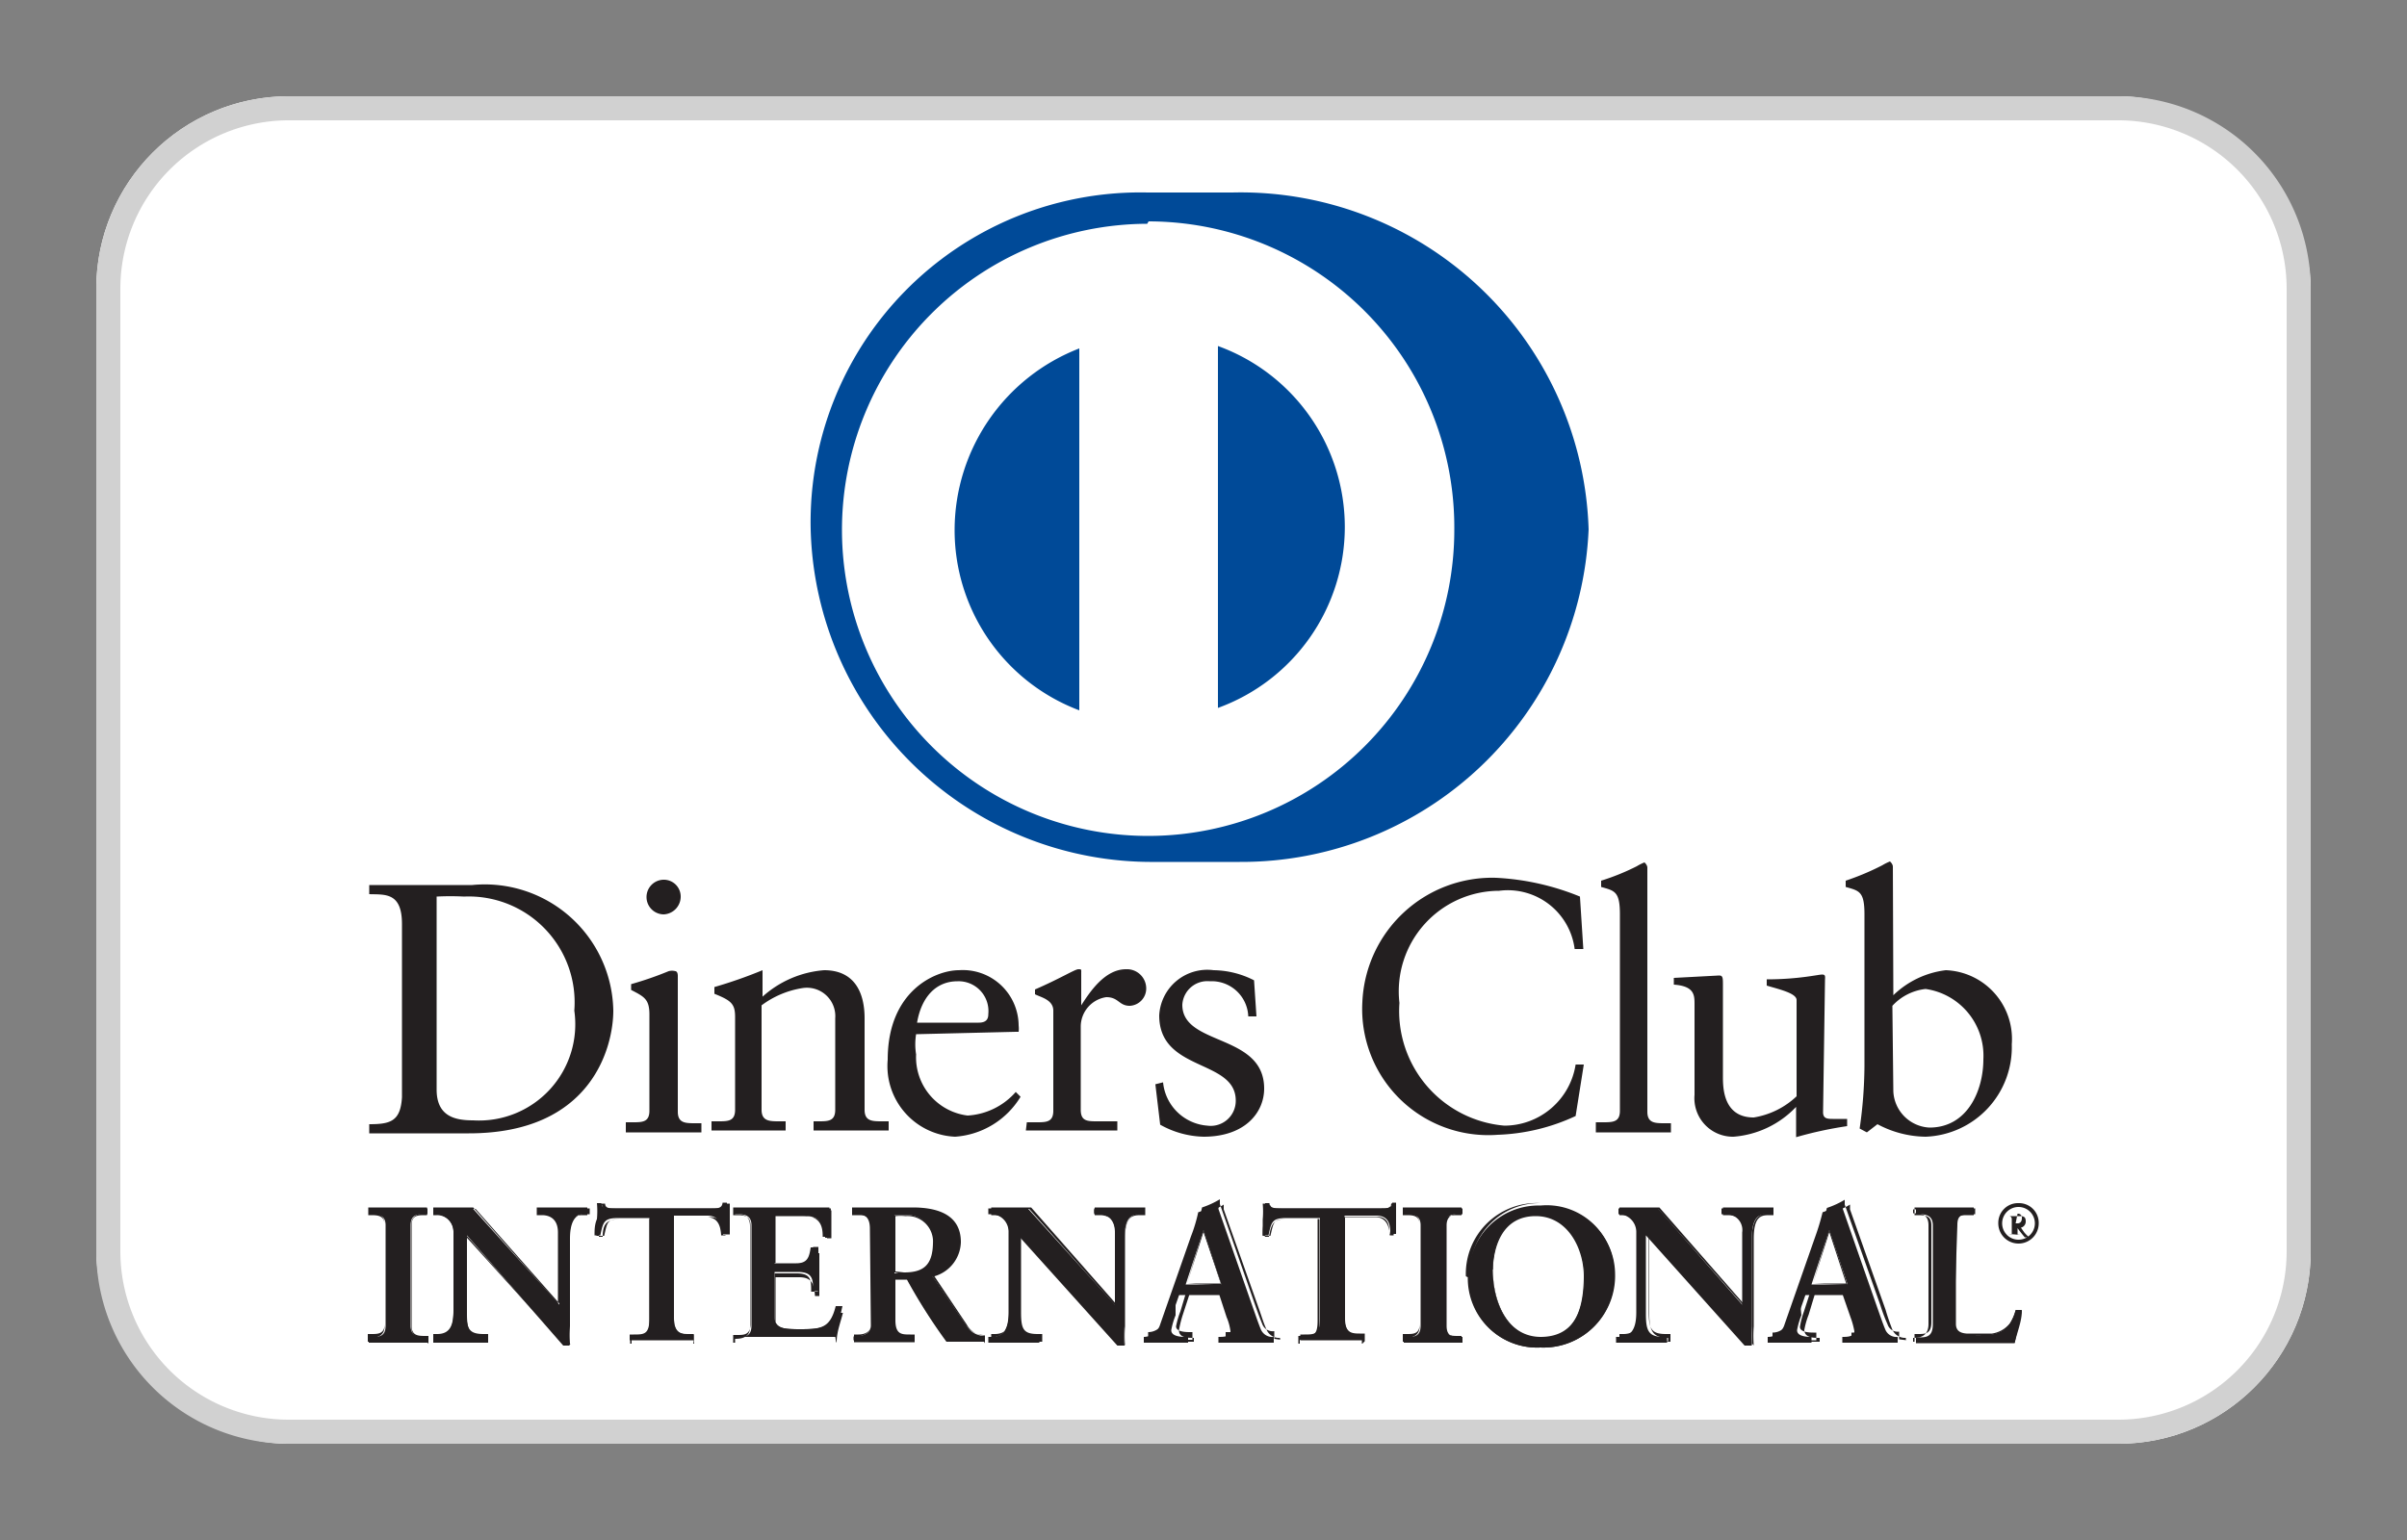 <svg height="32" viewBox="0 0 50 32" width="50" xmlns="http://www.w3.org/2000/svg"><rect x="0" y="0" width="50" height="32" fill="#808080" stroke="none"/><rect fill="#fff" height="28" rx="4" width="46" x="2" y="2"/><path d="m44 2.5a3.5 3.5 0 0 1 3.5 3.5v20a3.5 3.5 0 0 1 -3.5 3.5h-38a3.5 3.5 0 0 1 -3.5-3.5v-20a3.5 3.5 0 0 1 3.5-3.5zm0-.5h-38a4 4 0 0 0 -4 4v20a4 4 0 0 0 4 4h38a4 4 0 0 0 4-4v-20a4 4 0 0 0 -4-4z" fill="#d1d1d1"/><path d="m25.75 17.91a7.22 7.22 0 0 0 7.25-6.91 7.23 7.23 0 0 0 -7.4-7h-1.76a6.85 6.85 0 0 0 -7 7 7.09 7.09 0 0 0 7.16 6.91z" fill="#004a98"/><path d="m25.3 14.71v-7.52a4 4 0 0 1 0 7.52m-5.47-3.71a4.05 4.05 0 0 1 2.59-3.76v7.52a4 4 0 0 1 -2.59-3.76m4-6.35a6.36 6.36 0 1 0 6.38 6.35 6.36 6.36 0 0 0 -6.35-6.4" fill="#fff"/><g fill="#231f20"><path d="m9.07 22.64c0 .57.4.64.76.64a2 2 0 0 0 2.1-2.28 2.2 2.2 0 0 0 -2.29-2.37 5.46 5.46 0 0 0 -.57 0zm-.72-3.44c0-.66-.35-.61-.68-.62v-.19h2.14a2.67 2.67 0 0 1 2.93 2.61c0 .72-.42 2.55-3 2.55h-2.07v-.19c.44 0 .65-.06.68-.56zm5.44-.2a.36.36 0 1 1 0-.72.35.35 0 0 1 .35.35.37.37 0 0 1 -.35.37m-.79 4.32h.14c.2 0 .35 0 .35-.24v-2c0-.32-.11-.37-.38-.51v-.12a7.12 7.12 0 0 0 .78-.27.27.27 0 0 1 .14 0s.05 0 .05.1v2.82c0 .24.16.24.37.24h.12v.19h-1.57zm2.27-2.19c0-.27-.08-.34-.43-.48v-.14a9.62 9.62 0 0 0 1-.35v.55a2.16 2.16 0 0 1 1.28-.55c.62 0 .84.45.84 1v1.9c0 .24.16.24.37.24h.13v.19h-1.56v-.19h.1c.2 0 .35 0 .35-.24v-1.9a.59.59 0 0 0 -.67-.63 1.92 1.92 0 0 0 -.86.36v2.17c0 .24.17.24.37.24h.13v.19h-1.54v-.19h.14c.2 0 .35 0 .35-.24zm5.06.12c.18 0 .2-.1.2-.18a.62.62 0 0 0 -.64-.68c-.45 0-.75.33-.84.86zm-1.3.24a1.31 1.31 0 0 0 0 .42 1.22 1.22 0 0 0 1.07 1.27 1.44 1.44 0 0 0 1-.49l.1.1a1.73 1.73 0 0 1 -1.36.83 1.47 1.47 0 0 1 -1.4-1.6c0-1.44 1-1.86 1.48-1.86a1.16 1.16 0 0 1 1.24 1.15.57.57 0 0 1 0 .13h-.06zm2.3 1.83h.2c.2 0 .35 0 .35-.24v-2.08c0-.23-.27-.28-.38-.34v-.1c.53-.23.83-.42.9-.42s.06 0 .06.09v.66c.18-.28.49-.75.93-.75a.4.4 0 0 1 .42.39.36.36 0 0 1 -.34.37c-.23 0-.23-.18-.49-.18a.62.62 0 0 0 -.53.61v1.73c0 .24.14.24.35.24h.41v.19h-1.9zm2.83-.83a1 1 0 0 0 .92.9.52.52 0 0 0 .59-.52c0-.87-1.59-.59-1.59-1.77a1 1 0 0 1 1.13-.94 1.89 1.89 0 0 1 .84.21l.05.75h-.17a.76.76 0 0 0 -.8-.73.52.52 0 0 0 -.57.49c0 .86 1.7.59 1.7 1.74 0 .49-.39 1-1.26 1a1.93 1.93 0 0 1 -.9-.25l-.1-.84zm8.73-2.77h-.18a1.4 1.4 0 0 0 -1.57-1.21 2.09 2.09 0 0 0 -2.07 2.33 2.39 2.39 0 0 0 2.18 2.55 1.5 1.5 0 0 0 1.48-1.27h.17l-.17 1.07a4.15 4.15 0 0 1 -1.62.39 2.62 2.62 0 0 1 -2.81-2.76 2.7 2.7 0 0 1 2.78-2.58 5.29 5.29 0 0 1 1.74.39zm.26 3.6h.14c.21 0 .36 0 .36-.24v-4.08c0-.48-.11-.49-.39-.57v-.13a4.78 4.78 0 0 0 .74-.3 1.09 1.09 0 0 1 .16-.08s.06.05.06.11v5.07c0 .24.16.24.37.24h.12v.19h-1.56zm4.72-.21c0 .13.08.14.2.14h.3v.15a8.07 8.07 0 0 0 -1.06.23v-.63a2 2 0 0 1 -1.3.62.8.8 0 0 1 -.81-.87v-1.88c0-.19 0-.38-.43-.41v-.14l.94-.05c.08 0 .08.05.08.21v1.89c0 .22 0 .85.64.85a1.68 1.68 0 0 0 .89-.44v-2c0-.14-.35-.22-.62-.3v-.13c.66 0 1.07-.1 1.15-.1s.06.05.06.13zm1.46-.43a.79.79 0 0 0 .75.75c.79 0 1.12-.77 1.12-1.42a1.4 1.4 0 0 0 -1.2-1.46 1.1 1.1 0 0 0 -.69.35zm0-2a1.89 1.89 0 0 1 1.09-.52 1.43 1.43 0 0 1 1.37 1.54 1.86 1.86 0 0 1 -1.79 1.92 2.17 2.17 0 0 1 -1-.26l-.22.17-.15-.08a9.36 9.36 0 0 0 .1-1.3v-3.15c0-.48-.11-.49-.39-.57v-.13a5.44 5.44 0 0 0 .76-.32 1.09 1.09 0 0 1 .16-.08s.06.05.06.11zm-31.67 7.1h.06c.14 0 .29 0 .29-.23v-2.09c0-.21-.15-.23-.29-.23h-.06v-.12h1.22v.12h-.06c-.14 0-.29 0-.29.23v2.09c0 .21.15.23.29.23h.06v.12h-1.22z"/><path d="m8.86 27.88v-.08c-.15 0-.32 0-.32-.25v-2.09c0-.22.17-.25.32-.25v-.08h-1.18v.08c.14 0 .31 0 .31.25v2.09c0 .22-.17.25-.31.25v.08zm0 0h-1.22v-.16h.07c.14 0 .28 0 .28-.21v-2.05c0-.2-.14-.21-.28-.21h-.06v-.16h1.22v.16h-.04c-.15 0-.28 0-.28.21v2.09c0 .2.13.21.28.21h.07v.16zm2.76-.77v-1.5a.33.33 0 0 0 -.34-.38h-.08v-.12h1.05v.12h-.06c-.17 0-.36 0-.36.51v1.82a2.69 2.69 0 0 0 0 .4h-.13l-2-2.29v1.64c0 .35.07.47.37.47h.07v.12h-1.14v-.12h.06c.27 0 .36-.19.36-.51v-1.68a.37.37 0 0 0 -.37-.36h-.05v-.12h.82z"/><path d="m11.7 27.93h.14a2.36 2.36 0 0 1 0-.38v-1.81c0-.48.2-.53.37-.53v-.08h-1v.08h.08a.35.35 0 0 1 .36.4v1.51l-1.77-2h-.8v.08a.38.38 0 0 1 .38.38v1.68c0 .32-.08.53-.37.53v.08h1v-.07h-.09c-.31 0-.39-.14-.39-.49v-1.69zm.16 0h-.17l-2-2.26v1.6c0 .35.06.45.36.45h.09v.16h-1.14v-.16h.08c.26 0 .34-.17.34-.49v-1.64a.34.34 0 0 0 -.35-.34h-.07v-.16h.83l1.76 2v-1.48c0-.32-.22-.36-.33-.36h-.11v-.16h1.05v.16h-.07c-.17 0-.34 0-.34.49v1.82a2.68 2.68 0 0 0 0 .4zm.99-2.62c-.3 0-.32.07-.38.36h-.12c0-.11 0-.22.05-.34a1.84 1.84 0 0 0 0-.33h.09c0 .11.13.11.24.11h2.06c.11 0 .21 0 .22-.12h.09v.65h-.12c0-.14 0-.38-.29-.38h-.69v2.12c0 .31.14.35.33.35h.08v.12h-1.33v-.12h.08c.22 0 .33 0 .33-.34v-2.08z"/><path d="m14.42 27.92h-1.33v-.16h.09c.22 0 .31 0 .31-.32v-2.11h-.63.67v2.15c0 .32-.13.36-.35.36h-.06v.08h1.28v-.12h-.06c-.19 0-.34-.05-.34-.36v-2.15h.67c.27 0 .3.23.31.38h.09v-.32-.3h-.06c0 .11-.13.12-.23.12h-2.04c-.09 0-.19 0-.23-.12h-.07a1.83 1.83 0 0 1 0 .33v.32h.08c0-.28.09-.37.39-.37-.3 0-.29.05-.36.35h-.16c0-.11 0-.22.05-.34s0-.22 0-.33h.13c0 .1.1.1.2.1h2.08c.11 0 .19 0 .2-.1h.11v.64h-.14c0-.15 0-.36-.28-.36h-.74v2.11c0 .3.12.32.31.32h.1v.16zm.84-.14h.06c.14 0 .29 0 .29-.23v-2.09c0-.21-.15-.23-.29-.23h-.06v-.12h2a4.14 4.14 0 0 0 0 .61h-.12c0-.26-.07-.46-.49-.46h-.56v1h.48c.24 0 .29-.13.32-.35h.11v.92h-.11c0-.24 0-.4-.32-.4h-.48v.93c0 .26.24.26.49.26.48 0 .69 0 .81-.48h.11c-.05.22-.1.43-.13.64h-2.14z"/><path d="m17.38 27.88c0-.2.08-.4.13-.6h-.08c-.12.44-.35.48-.82.48-.25 0-.5 0-.5-.28v-.94h.49c.28 0 .31.16.33.39h.09v-.44-.45h-.09c0 .21-.09.35-.33.35h-.49v-1.12h.57c.42 0 .48.21.5.46h.09v-.58h-2v.08c.14 0 .31 0 .31.25v2.09c0 .22-.17.25-.31.25v.08h2.1m0 0h-2.14v-.16h.08c.14 0 .27 0 .28-.21v-2.07c0-.2-.14-.21-.28-.21h-.08v-.16h2a1.34 1.34 0 0 0 0 .21v.4h-.14c0-.25-.06-.44-.47-.45h-.54v1h.46c.23 0 .27-.12.3-.33h.15v.92h-.14c0-.24 0-.38-.3-.38h-.46v.91c0 .25.21.24.47.25.48 0 .68 0 .8-.48h.12c-.05.21-.1.42-.13.63zm1.21-1.44h.2c.4 0 .61-.15.61-.62a.54.54 0 0 0 -.58-.59h-.23zm-.51-.93c0-.29-.16-.3-.28-.3h-.07v-.12h1.26c.5 0 .95.14.95.7a.77.77 0 0 1 -.56.71l.69 1a.45.45 0 0 0 .38.24v.12h-.76a10.67 10.67 0 0 1 -.83-1.3h-.27v.86c0 .31.15.32.33.32h.09v.12h-1.26v-.12h.07c.15 0 .28-.07.28-.22z"/><path d="m18.78 26.44c.39 0 .59-.14.6-.6a.53.53 0 0 0 -.57-.57.91.91 0 0 0 -.21 0v1.15zm-.2 0v-1.19h.24a.56.56 0 0 1 .6.6c0 .47-.23.64-.63.64zm0 .11h.28a11.67 11.67 0 0 0 .82 1.28h.75v-.09a.46.46 0 0 1 -.39-.24l-.69-1a.74.74 0 0 0 .54-.69c0-.55-.43-.68-.93-.68h-1.23v.08h.06c.12 0 .3 0 .3.32v2c0 .16-.15.24-.3.24h-.06v.08h1.24v-.05h-.06c-.18 0-.34 0-.34-.34v-.87zm1.86 1.33h-.78a11.82 11.82 0 0 1 -.82-1.29h-.24v.84c0 .3.13.3.31.3h.09v.16h-1.26v-.16h.09c.14 0 .26-.06.26-.2v-2c0-.28-.14-.28-.26-.28h-.13v-.16h1.26c.5 0 1 .14 1 .72a.76.76 0 0 1 -.55.71l.67 1a.43.43 0 0 0 .38.23v.16zm2.72-.77v-1.5c0-.33-.22-.38-.34-.38h-.09v-.12h1.05v.12h-.06c-.17 0-.36 0-.36.51v1.82a2.69 2.69 0 0 0 0 .4h-.15l-2.06-2.29v1.64c0 .35.07.47.37.47h.07v.12h-1.06v-.12h.06c.28 0 .36-.19.36-.51v-1.68a.36.36 0 0 0 -.36-.36h-.06v-.12h.82z"/><path d="m23.23 27.93h.13a2.36 2.36 0 0 1 0-.38v-1.81c0-.48.2-.53.37-.53v-.08h-1v.08h.07a.35.35 0 0 1 .36.4v1.51l-1.78-2h-.8v.08a.39.39 0 0 1 .38.38v1.68c0 .32-.09.53-.38.53v.08h1v-.07h-.06c-.31 0-.39-.14-.39-.49v-1.69zm.15 0h-.17l-2-2.26v1.6c0 .35.05.45.35.45h.09v.16h-1.06v-.16h.07c.26 0 .34-.17.34-.49v-1.64a.34.34 0 0 0 -.34-.34h-.07v-.16h.83l1.76 2v-1.48c0-.32-.22-.36-.33-.36h-.11v-.16h1.05v.16h-.08c-.17 0-.34 0-.34.49v1.82a2.68 2.68 0 0 0 0 .4zm1.62-2.37-.37 1.13h.74zm-.58 1.77a1.57 1.57 0 0 0 -.09.31c0 .12.17.14.3.14h.05v.12h-.92v-.12a.36.36 0 0 0 .34-.26l.64-1.83a3.17 3.17 0 0 0 .15-.5 1.52 1.52 0 0 0 .36-.17h.06a.42.42 0 0 1 0 .1l.73 2.09c.05.14.1.29.15.41a.26.26 0 0 0 .27.16v.12h-1.15v-.12c.1 0 .25 0 .25-.12a1.07 1.07 0 0 0 -.08-.29l-.15-.46h-.91z"/><path d="m24.66 26.67h.7l-.36-1.07zm0 0 .34-1.13.38 1.17zm.82 1.17h1.11v-.04a.28.28 0 0 1 -.28-.17c-.06-.13-.1-.27-.15-.41l-.74-2.09v-.1a1.27 1.27 0 0 1 -.35.16 4.74 4.74 0 0 1 -.15.5l-.64 1.83a.38.38 0 0 1 -.36.28v.08h.88v-.08c-.13 0-.31 0-.31-.16a2.44 2.44 0 0 1 .08-.32l.14-.43h.93l.16.48a1.46 1.46 0 0 1 .08.29c0 .13-.18.13-.27.14zm1.13 0h-1.15v-.16h.06c.1 0 .23 0 .23-.1a1.13 1.13 0 0 0 -.08-.28l-.15-.45h-.88l-.12.4a1.78 1.78 0 0 0 -.09.31c0 .1.15.12.28.12h.06v.16h-.92v-.16a.34.34 0 0 0 .33-.25l.64-1.83a4.28 4.28 0 0 0 .15-.51 1.84 1.84 0 0 0 .37-.17v.1l.73 2.09c.05.14.1.28.15.4a.23.23 0 0 0 .25.15v.16zm.12-2.53c-.3 0-.32.07-.38.36h-.12c0-.11 0-.22.05-.34a1.84 1.84 0 0 0 0-.33h.09c0 .11.13.11.24.11h2.09c.11 0 .21 0 .22-.12h.08v.65h-.12c0-.14 0-.38-.29-.38h-.66v2.12c0 .31.14.35.33.35h.08v.12h-1.33v-.12h.08c.22 0 .33 0 .33-.34v-2.08z"/><path d="m28.3 27.92h-1.33v-.16h.09c.22 0 .31 0 .31-.32v-2.11h-.63.67v2.15c0 .32-.13.36-.35.36h-.06v.08h1.29v-.12h-.06c-.19 0-.35-.05-.35-.36v-2.15h.68c.26 0 .3.23.31.38h.08v-.32-.3h-.06c0 .11-.13.12-.23.12h-2.04c-.09 0-.19 0-.23-.12h-.07v.33c0 .11 0 .21-.05.32h.09c.05-.28.09-.37.39-.37-.3 0-.29.05-.36.35h-.16v-.34a1.84 1.84 0 0 0 0-.33h.13c0 .1.1.1.2.1h2.14c.11 0 .19 0 .2-.1l.1-.01a3.11 3.11 0 0 0 0 .32v.32h-.14c0-.15 0-.36-.28-.36h-.64v2.11c0 .3.12.32.31.32h.1v.16zm.86-.14h.06c.14 0 .29 0 .29-.23v-2.09c0-.21-.15-.23-.29-.23h-.06v-.12h1.22v.12h-.06c-.14 0-.29 0-.29.23v2.09c0 .21.15.23.29.23h.06v.12h-1.22z"/><path d="m30.36 27.88v-.08c-.14 0-.31 0-.31-.25v-2.09c0-.22.17-.25.31-.25v-.08h-1.18v.08c.14 0 .31 0 .31.25v2.09c0 .22-.17.25-.31.25v.08zm0 0h-1.22v-.16h.08c.14 0 .27 0 .27-.21v-2.05c0-.2-.13-.21-.27-.21h-.08v-.16h1.22v.16h-.08c-.14 0-.27 0-.28.21v2.09c0 .2.14.21.28.21h.08v.16zm1.64-.1c.78 0 .91-.68.91-1.26s-.31-1.29-1-1.29-.9.62-.9 1.15c0 .72.32 1.4 1 1.4m-.01-2.73a1.4 1.4 0 0 1 1.53 1.38 1.47 1.47 0 0 1 -1.53 1.57 1.42 1.42 0 0 1 -1.49-1.44 1.45 1.45 0 0 1 1.49-1.51"/><path d="m31 26.38c0-.53.21-1.17.92-1.17s1 .72 1 1.31-.1 1.28-.92 1.28c.76 0 .89-.67.9-1.25s-.32-1.28-1-1.28-.88.61-.89 1.14c0 .72.33 1.38 1 1.39-.66 0-1-.7-1-1.42m-.56.14a1.47 1.47 0 0 1 1.55-1.52 1.44 1.44 0 0 0 -1.46 1.45 1.4 1.4 0 0 0 1.46 1.49 1.46 1.46 0 0 0 1.5-1.51 1.39 1.39 0 0 0 -1.5-1.36 1.42 1.42 0 0 1 1.55 1.4 1.49 1.49 0 0 1 -1.55 1.53 1.44 1.44 0 0 1 -1.51-1.46m5.7.57v-1.5a.33.33 0 0 0 -.35-.38h-.08v-.12h1.05v.12h-.06c-.17 0-.36 0-.36.51v1.82a2.68 2.68 0 0 0 0 .4h-.15l-2.05-2.29v1.64c0 .35.06.47.37.47h.07v.12h-1.06v-.12h.06c.27 0 .36-.19.36-.51v-1.68a.37.37 0 0 0 -.37-.36v-.12h.82z"/><path d="m36.26 27.93h.13v-2.19c0-.48.2-.53.38-.53v-.08h-1v.08h.07a.35.35 0 0 1 .37.4v1.51l-1.77-2h-.8v.08a.38.38 0 0 1 .38.38v1.68c0 .32-.09.53-.37.53v.08h1v-.07c-.31 0-.39-.14-.39-.49v-1.69zm.15 0h-.16l-2-2.26v1.6c0 .35.06.45.36.45h.09v.16h-1.06v-.16h.08c.26 0 .34-.17.34-.49v-1.64a.35.35 0 0 0 -.35-.34h-.07v-.16h.83l1.75 2v-1.48c0-.32-.21-.36-.33-.36h-.1v-.16h1.05v.16h-.07c-.17 0-.34 0-.34.49v1.82a2.68 2.68 0 0 0 0 .4zm1.59-2.37-.37 1.13h.75zm-.58 1.77a1.57 1.57 0 0 0 -.09.31c0 .12.17.14.3.14v.12h-.91v-.12a.36.36 0 0 0 .35-.26l.64-1.83a4.74 4.74 0 0 0 .15-.5 1.73 1.73 0 0 0 .36-.17h.06a.42.42 0 0 0 0 .1l.73 2.09c.05.14.1.29.15.41a.25.25 0 0 0 .26.16v.12h-1.15v-.12c.09 0 .25 0 .25-.12a1.67 1.67 0 0 0 -.08-.29l-.16-.46h-.9z"/><path d="m37.66 26.67h.69l-.35-1.07zm0 0 .34-1.13.38 1.16zm.81 1.18h1.12v-.05a.29.29 0 0 1 -.28-.17c-.05-.13-.1-.27-.14-.41l-.74-2.09v-.1a1.5 1.5 0 0 1 -.36.16 3.12 3.12 0 0 1 -.14.5l-.64 1.83a.38.38 0 0 1 -.37.28v.08h.88v-.08c-.13 0-.31 0-.32-.16a1.62 1.62 0 0 1 .09-.32l.13-.43h.93l.16.48a1 1 0 0 1 .08.29c0 .13-.17.13-.26.14zm1.14 0h-1.15v-.16h.06c.09 0 .23 0 .23-.1a1.13 1.13 0 0 0 -.08-.28l-.15-.45h-.92l-.13.4a1.56 1.56 0 0 0 -.08.31c0 .1.15.12.28.12h.06v.16h-.91v-.16a.34.34 0 0 0 .33-.25l.64-1.83a4.32 4.32 0 0 0 .16-.51 1.84 1.84 0 0 0 .37-.17v.1l.74 2.09a3.71 3.71 0 0 0 .15.4.22.22 0 0 0 .24.15v.16zm.98-.34c0 .16.11.2.24.22a3.15 3.15 0 0 0 .53 0 .55.55 0 0 0 .38-.21.93.93 0 0 0 .13-.29h.13c0 .23-.1.45-.15.68h-2.05v-.12h.05c.15 0 .3 0 .3-.27v-2.06c0-.21-.15-.23-.3-.23h-.05v-.12h1.23v.12h-.1c-.15 0-.27 0-.27.22z"/><path d="m41.82 27.88c0-.22.1-.43.14-.64h-.08a1.31 1.31 0 0 1 -.12.28.63.63 0 0 1 -.4.22h-.53c-.13 0-.26-.07-.26-.24v-2.05c0-.23.15-.24.29-.24h.14v-.08h-1.26v.08c.14 0 .32 0 .32.25v2.05c0 .26-.18.29-.32.29v.08zm0 0h-2.05v-.16h.07c.15 0 .28 0 .28-.25v-2.01c0-.2-.13-.21-.28-.21h-.07v-.16h1.23v.16h-.12c-.15 0-.25 0-.25.2v2.06c0 .15.1.19.22.2h.53a.59.59 0 0 0 .37-.21.94.94 0 0 0 .12-.28h.13l-.15.68zm.05-2.46h.05s.08 0 .08-.11a.08.08 0 0 0 -.09-.09zm-.15.22h.07v-.31s0-.06-.06-.06h.21c.08 0 .14 0 .14.11a.13.13 0 0 1 -.1.13l.07.1a.93.93 0 0 0 .1.1h-.09s-.07-.08-.15-.19v.14h.06zm.21.12a.34.34 0 0 0 0-.68.34.34 0 0 0 0 .68m0-.76a.41.41 0 0 1 .42.42.42.42 0 0 1 -.84 0 .41.41 0 0 1 .42-.42"/></g><path d="m0 0h50v32h-50z" fill="none"/></svg>